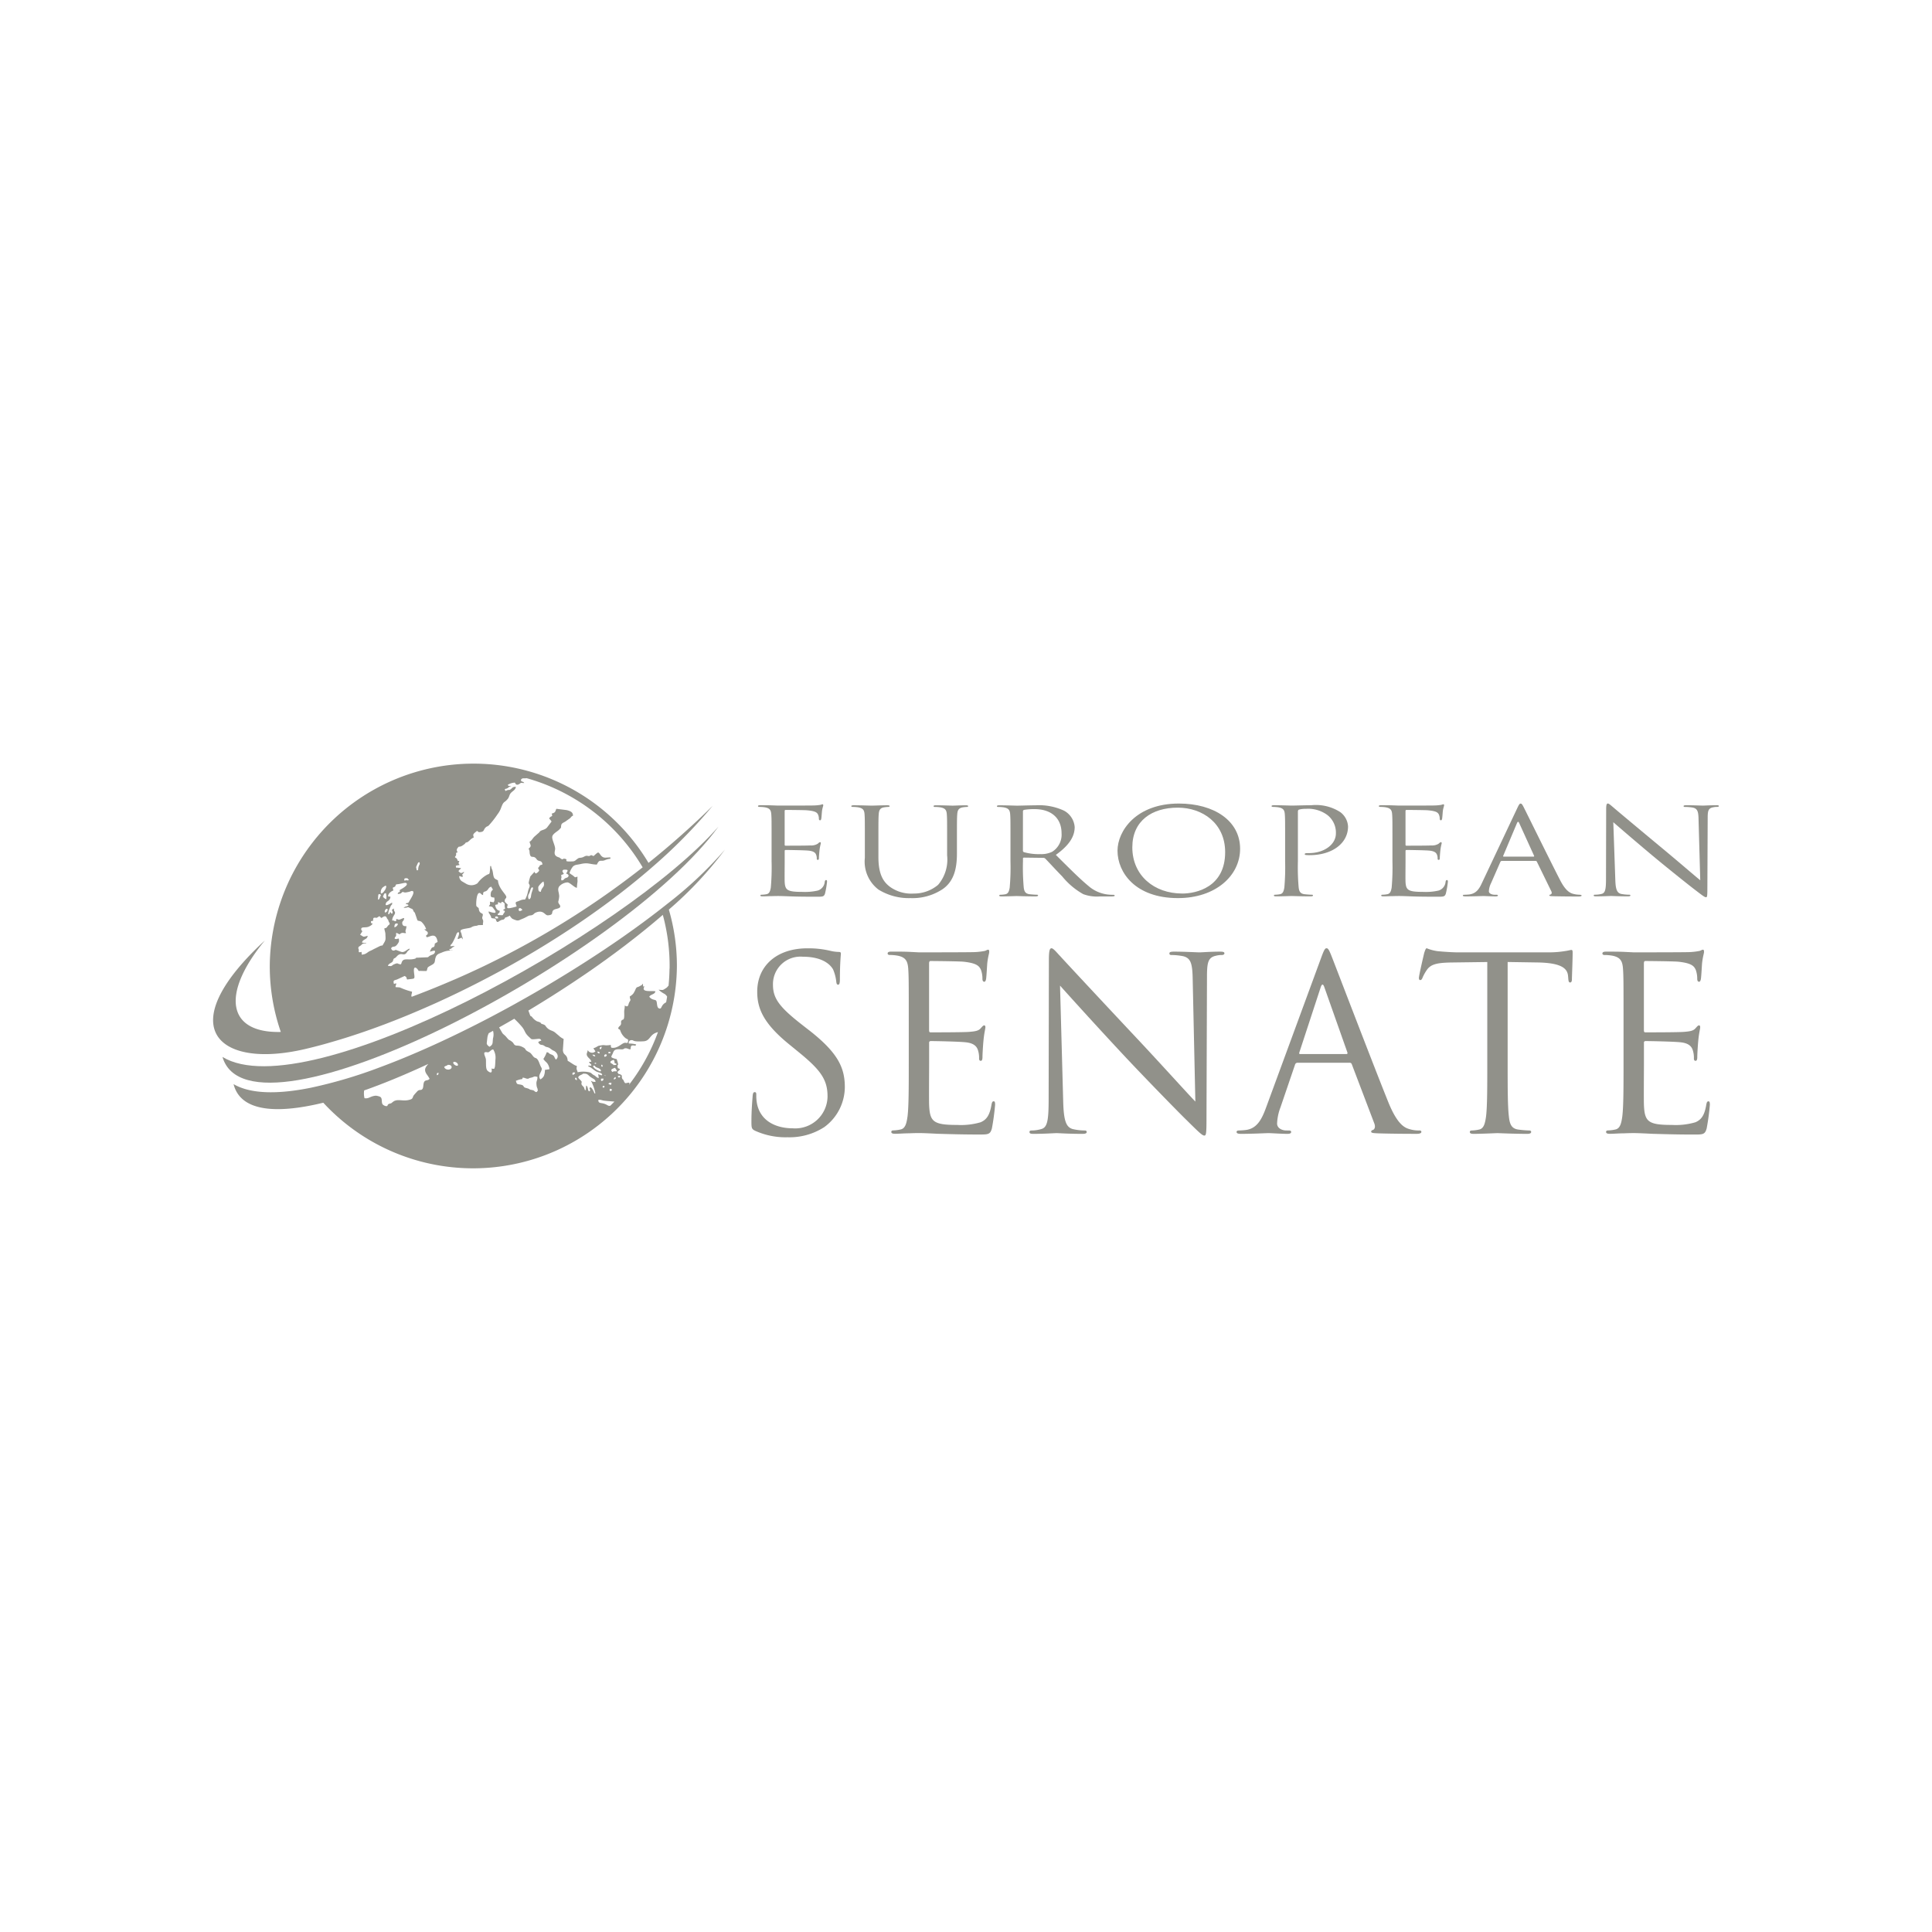 <svg xmlns="http://www.w3.org/2000/svg" xmlns:xlink="http://www.w3.org/1999/xlink" width="210" height="210" viewBox="0 0 210 210"><defs><clipPath id="clip-path"><rect id="Rechteck_396" data-name="Rechteck 396" width="163.676" height="43.992" fill="#91918a"></rect></clipPath></defs><g id="EU_Senate" data-name="EU Senate" transform="translate(-806 -5622)"><rect id="Rechteck_351" data-name="Rechteck 351" width="210" height="210" transform="translate(806 5622)" fill="none"></rect><g id="Gruppe_574" data-name="Gruppe 574" transform="translate(829.162 5705.004)"><g id="Gruppe_574-2" data-name="Gruppe 574" clip-path="url(#clip-path)"><path id="Pfad_1077" data-name="Pfad 1077" d="M63.387,74.249s0,0,0,0c-1.6,1.274-3.37,2.583-5.264,3.894l-.021.015q-.275.187-.552.378l-.412.279c-.275.186-.552.374-.832.558l-.422.279-.638.417q-.267.175-.537.348t-.541.346q-.868.552-1.757,1.1-.446.273-.894.545t-.9.541q-.836.5-1.684.985-.363.209-.728.416c-.261.149-.526.3-.788.443q-.265.15-.532.3c-.292.163-.586.323-.879.483q-.735.4-1.475.792t-1.481.771c-.164.085-.33.168-.494.252q-1.727.875-3.446,1.679-.735.345-1.465.672c-.324.146-.647.289-.969.43q-.725.316-1.441.616-.478.2-.951.391c-.316.129-.63.252-.943.374q-.624.244-1.24.472a51.006,51.006,0,0,1-7.453,2.2s0,0,0,0c-3.587.723-6.531.69-8.389-.393.731,2.926,4.5,3.3,9.753,2.02A22.154,22.154,0,0,0,64.447,80.991a21.8,21.8,0,0,0-.875-6.132,40.755,40.755,0,0,0,6.091-6.51,43.468,43.468,0,0,1-6.277,5.9M44.462,88.835c-.07.515.037.683-.386.936-.1-.078-.287-.189-.3-.382l.068-.583A1.469,1.469,0,0,1,44,88.293l.019-.011.324-.179.12-.066a1.531,1.531,0,0,1,0,.8m-7.276,4.591c-.5.131-.1.984-.6,1.036l-.03,0a.473.473,0,0,0-.372.2,5,5,0,0,0-.352.4c-.122.189-.071.339-.32.427-.8.281-1.263-.085-1.818.189a2.281,2.281,0,0,0-.261.2c-.12.079-.229.053-.337.127-.157.108-.036.207-.235.219a.664.664,0,0,1-.4-.194c-.17-.226.018-.694-.3-.836a1.579,1.579,0,0,0-.427-.108c-.617.036-.758.359-1.244.272a2.13,2.13,0,0,1-.036-.849h.005c.1-.034.194-.068.29-.1.137-.048.272-.1.408-.148s.274-.1.409-.153q.411-.15.817-.311l.012-.005.393-.153.116-.048.331-.133c.141-.056.282-.114.424-.172s.285-.116.427-.177q.341-.142.68-.287l.171-.074.4-.174c.159-.068.318-.138.475-.208q.811-.357,1.614-.734c-.3.356-.556.632-.111,1.215a3.907,3.907,0,0,1,.255.408c-.214.16-.089.1-.389.177m1.172-.572c.007-.234,0-.23.188-.261-.036.2-.012.2-.188.261m.8-.9a.6.6,0,0,1,.23-.129l.105-.048c.118-.055-.116-.037.105-.049.17-.01.357.068.367.23.019.342-.668.416-.808,0m.983-.457c-.014-.218.5-.063.516.222.014.238-.5.025-.516-.222m4.6-.472c-.022.172-.022.375-.038.586-.008.1-.012.212-.03.305-.025.13-.038.088-.063.227-.2.012-.162.026-.305-.033.007.1.156.728-.4.285-.263-.211-.183-.736-.212-1.251-.015-.26-.368-.78-.047-.8.29-.016.238.089.45-.071.134-.1.189-.2.389-.227a1.652,1.652,0,0,1,.253.979m4.526,3.587c-.018.027-.044.063-.049.052s-.019.015-.027.023c-.305-.063-.111-.171-.571-.244-.186-.029-.111-.042-.29-.125a2.6,2.6,0,0,0-.341-.1c-.312-.116-.079-.264-.546-.348-.378-.066-.374-.018-.49-.411a3.7,3.7,0,0,1,.426-.144c.263-.062.267.011.311-.2.268.007.357.13.561.118.223-.012-.09-.022.393-.125.19-.041.259-.112.349-.118.189-.011.1.027.3.033.022.372-.126.434-.107.757.03.524.123.382.141.694.011.2.018.015-.063.133m2.038-3.452a1.365,1.365,0,0,1-.167-.292c-.138-.263-.3-.214-.534-.363-.166-.108-.06-.134-.3-.141a3.026,3.026,0,0,1-.361.723,2,2,0,0,0,.2.25,1.531,1.531,0,0,1,.226.226,1.323,1.323,0,0,1,.24.638l-.5.078a1.605,1.605,0,0,1-.112.66.928.928,0,0,1-.383.371c-.375-.494.333-.932.111-1.287s-.285-.943-.642-1.044c-.276-.077-.382-.468-.647-.606-.589-.308-.3-.253-.572-.478a1.735,1.735,0,0,0-.224-.122,1.236,1.236,0,0,0-.594-.134c-.339-.044-.275-.231-.494-.407-.427-.342-.216-.026-.675-.576-.118-.142-.259-.216-.383-.37l-.361-.628q.285-.16.568-.322c.149-.083.3-.17.448-.255q.316-.181.631-.364h0a9.887,9.887,0,0,1,.87.916c.345.45.242.616.751,1.076.266.238.177.263.656.226.363-.026.572-.119.665.162a.719.719,0,0,0-.344.17c.279.459.359.156.713.428.126.1.274.092.428.159.2.085.324.248.519.326.387.159.673.673.264.981m1.808,1.649c-.008-.16-.027-.248.137-.257.1-.005.09.01.153.041-.083.141-.083.188-.29.216m.272.335.151-.008a1.151,1.151,0,0,1,.064.246c-.178-.036-.186-.036-.215-.238m1.878.616a5.122,5.122,0,0,1,.335,1.062l-.1.005a1.813,1.813,0,0,0-.282-.542c-.062-.068-.142-.164-.215-.083-.145.162.193.241-.07.407-.157-.1-.1-.153-.159-.353s-.051-.194-.181-.278c.008.22-.036.235-.021.5-.209-.044-.075.027-.157-.144-.071-.149.047-.015-.1-.209-.1-.138-.205-.168-.222-.32-.031-.263.142-.131-.115-.419-.122-.137-.193-.156-.245-.313.112-.189.185-.188.445-.318.153-.077-.081-.053.138-.066.452-.026.471.152.769.364s.5.235.541.512a.6.6,0,0,1-.511-.12c.057.174.077.1.148.313M57.2,96.185l-.086.005c-.125,0-.129-.023-.333-.13-.553-.285-.846-.036-.883-.5.164-.07.318,0,.527.049s.782.075,1.229.123c-.149.153-.3.305-.454.454m-1.939-5.55c.234-.008.25-.008.313.183-.2-.034-.207-.044-.313-.183m.4.879.005.1-.151.01-.005-.1Zm.214.56c.308.107.4.357.244.367-.057,0-.742-.257-.791-.606.46-.016-.055.029.547.24M55.8,90.3c.207.005.207.015.263.186-.205-.005-.205-.014-.263-.186m.278-.3c-.041-.036-.034-.092.01-.149.078-.1.047-.059.186-.078-.016.092-.06.348-.2.227m.252,1.725.068.194-.151.01-.012-.2Zm.5-1.083c-.023.115.011.1-.089.166-.315.212-.205-.382.089-.166m-.162,2.273s-.057.011-.06-.005c-.018-.1.081-.011.082-.01.073.126-.01.01-.022.015m-.1,1.1c-.005.234.059.085-.1.216l-.1-.1c.011-.107.077-.094.194-.112m-.333-.531c-.053-.192-.045-.053-.015-.25l.252-.014c-.005.209-.029.234-.237.264m1.511-1.74c-.349.019-.108.026-.231-.06-.241-.171-.283-.133-.29-.261,0-.067.152-.2.39-.222a1.01,1.01,0,0,1,.07.346c.241.1.129-.034.209.138-.127.073.045.048-.148.059m-.727-1.261-.01-.151c.2-.007.118-.021.255.036-.1.152.012.094-.245.115m.338,3.237-.088.207-.261-.137a.249.249,0,0,1,.349-.07m-.152.86c-.074-.127-.048.044-.059-.146a1.1,1.1,0,0,1,.044-.1c.245.012.294.2.015.249m.379-1.274c.036-.167.064-.168.188-.261.089.167.034.231-.188.261m.012-.869c-.148.03-.12.134-.222-.016-.135-.2.041-.248.338-.374a.743.743,0,0,1,.224.387,3.249,3.249,0,0,0-.341,0m.572.7-.149-.152a.285.285,0,0,1,.148-.059c.1-.005.09.01.166.051Zm1.087.754c.037-.114.092-.231-.037-.224-.3.018-.378.179-.521-.162-.112-.267-.112-.125-.182-.276-.111-.241.07-.312-.177-.441-.272-.144-.152.064-.345-.253.116-.2.185-.166.285-.316-.152-.182-.252.005-.272-.335-.015-.27.156.041-.01-.519l-.06-.2c-.094-.134.005-.036-.162-.085-.547-.16-.491-.186-.328-.5s.1-.6.924-.534c.36.027.3-.107.48-.116.241-.014.316.112.561.118.055-.313.026-.411.235-.427h.066c.292.019.2.1.323-.108a3.189,3.189,0,0,0-.812-.1c-.008-.222.071-.354.281-.367.338-.019.011.2,1.318.126.7-.041.642-.606,1.285-.9a1.884,1.884,0,0,1,.293-.1,21.117,21.117,0,0,1-3.145,5.723m4.4-12.613c-.008.623-.045,1.239-.105,1.846-.112.094-.1.149-.27.259-.407.263-.289.211-.813.179a2.844,2.844,0,0,0,.676.469l.107.093a.75.75,0,0,1,.145.192c-.033.207-.068.411-.107.615-.528.252-.475.665-.653.676-.423.025-.281-.643-.428-.85-.111-.155-.452-.038-.754-.435.171-.287.6-.226.672-.59-.476-.082-1.6.152-1.191-.532l-.151.008-.016-.3a.259.259,0,0,0-.093.108.211.211,0,0,1-.092.067l-.19.105c-.23.129-.292.038-.417.3a2.761,2.761,0,0,1-.252.487,1.443,1.443,0,0,1-.389.32c.027.453.182.244-.047.62-.142.234-.063.63-.5.363.018.3-.07.453-.057.753.04,1.059-.148.632-.308.913-.081.141,0,.172-.037.346-.042.216-.256.222-.309.483.17.205.151-.011.268.338a1.808,1.808,0,0,0,.512.7c.322.218.342.063.266.5-.3.088-.1.007-.3.018-.367.021-.776.657-1.481.535-.075-.134-.056-.093-.067-.3-.768.108-.593-.034-1.02.041-.312.055-.261.016-.483.144a1.426,1.426,0,0,1-.391.174c.078.129.142.209.222.338a.507.507,0,0,1-.635.07.3.3,0,0,1-.181-.223l-.127.408c-.041.4.456.537.5.873l-.252.014c.077.229.193.171.245.315.057.162-.1.078-.322.09l.005.1c.324.067.617.45.957.582.152.059.478.12.528.261.079.222-.283.023-.428,0a2.621,2.621,0,0,1,.074.4c-.234-.005-.307-.194-.5-.289-.24-.116-.255-.215-.446-.3a2.889,2.889,0,0,0-1.355-.03c-.023-.174-.089-.24-.105-.354-.026-.167.023-.122.015-.342-.218-.005-.725-.424-.988-.545-.045-.782-.485-.534-.521-1.172l.081-1.207a1.925,1.925,0,0,1-.452-.293l-.025-.026-.381-.319c-.331-.305-.58-.235-.9-.532-.271-.246-.153-.319-.517-.434-.323-.1-.063-.066-.3-.2-.092-.052-.242-.078-.357-.133a1.607,1.607,0,0,1-.5-.448c-.16-.167-.142-.005-.241-.264-.049-.131-.1-.293-.163-.435h0c.118-.07.234-.14.35-.211l.075-.045.063-.038q.946-.575,1.886-1.165c.141-.088.281-.177.42-.267s.294-.186.441-.281.3-.19.445-.286l.468-.305.057-.038.125-.081c.218-.142.433-.286.649-.428l.43-.289q1.053-.7,2.09-1.436c.148-.1.294-.208.441-.313s.275-.2.412-.294.272-.2.409-.3.255-.186.382-.279c.142-.1.285-.208.426-.313s.267-.2.4-.3.264-.2.4-.3.261-.2.391-.3.259-.2.387-.3.257-.2.385-.3q.255-.2.508-.4l.249-.2q.263-.209.524-.423c.134-.108.267-.218.4-.327l.038-.031q.466-.384.925-.775c.144-.122.286-.245.428-.367l.012-.011a21.1,21.1,0,0,1,.738,5.84" transform="translate(-14.033 -58.995)" fill="#91918a"></path><path id="Pfad_1078" data-name="Pfad 1078" d="M61.378,49.982C51.255,61.554,16.674,80.641,7.463,75.021,10.481,85.488,51,64.257,61.378,49.982" transform="translate(-6.442 -43.141)" fill="#91918a"></path><path id="Pfad_1079" data-name="Pfad 1079" d="M8.261,31.361h0c.134-.021.268-.042.405-.067s.272-.048.411-.075.3-.059.445-.09l.4-.089c.179-.041.359-.085.539-.129s.364-.089.546-.136l.255-.066.341-.089c.354-.094.712-.192,1.073-.3l.567-.164c.146-.042.293-.086.441-.131l.267-.081.558-.174.378-.12c.326-.105.656-.214.985-.324l.316-.108.134-.045.408-.142c.394-.137.792-.281,1.192-.427l.468-.174c.281-.1.561-.212.844-.322.166-.063.333-.129.5-.194q.634-.248,1.274-.511l.56-.233q1.263-.528,2.539-1.1.587-.265,1.174-.539.622-.289,1.246-.591c.2-.093.39-.188.586-.285.074-.036.148-.071.222-.109q.22-.107.439-.218l.624-.313q1.246-.632,2.488-1.3c.148-.079.3-.159.442-.24q1.146-.624,2.28-1.282.378-.22.754-.441,1.509-.889,2.982-1.827c.123-.078.246-.156.368-.235q2.08-1.332,4.065-2.757c.127-.09.255-.182.38-.275q.337-.24.667-.487c.14-.1.278-.205.416-.309s.3-.222.442-.334.266-.2.4-.3l.4-.311q.817-.634,1.607-1.282c.175-.144.35-.287.523-.433.14-.116.279-.233.416-.349.207-.174.411-.348.612-.524A56.979,56.979,0,0,0,54.3,4.591a91.672,91.672,0,0,1-6.972,6.195A22.153,22.153,0,0,0,6.161,22a21.829,21.829,0,0,0,1.2,7.165C1.588,29.31.79,25.1,5.619,19.228-4.022,28.121,0,32.642,8.261,31.361m17.75-11.074c-.275.015-.23.042-.361-.13.159-.012.1.012.212-.049.183-.1-.016.007.107-.094l.156-.1c.1-.066.008.066.111-.092l-.452.026c.037-.181.1-.178.211-.334A6.072,6.072,0,0,0,26.46,18.5c.185-.333.387-.179.2.279-.219.531.114.166.382.144.036.248.078.186.081.052,0-.2-.019-.014-.081-.26a2.987,2.987,0,0,0-.066-.3c-.063-.185-.063.026-.078-.233-.014-.234.877-.26,1.132-.37a1.109,1.109,0,0,1,.546-.181c.22-.033.094-.033.281-.078l.474-.011c-.015-.253.037-.23.025-.452-.007-.112-.1-.2-.1-.338,0-.116.071-.2.062-.361-.008-.14-.308-.094-.408-.449-.085-.3.049-.142-.138-.323-.049-.047-.157-.07-.167-.24-.021-.342.044-1.3.327-1.321.189-.011.162.174.416.226-.018-.482.177-.293.412-.487.174-.145.2-.375.493-.416a.722.722,0,0,0,.168.292c-.157.2-.229.2-.249.543s.13.3.4.349c.019.322.031.283-.071.505a2.111,2.111,0,0,1-.408-.077c.025.417.029.256-.122.508.348.06.348.005.524.267.053.078.4.433.073.45a2.036,2.036,0,0,1-.615-.164c.018.227,0,.148.107.305.354.532-.067.381.645.5.172.58.256.3.6.152.207-.09.185.016.342-.123.2-.179-.111-.077.29-.216a1.324,1.324,0,0,0,.309-.152,1.217,1.217,0,0,0,.272.335,2.888,2.888,0,0,0,.424.17.536.536,0,0,0,.445-.06c.157-.066.3-.118.437-.183s.257-.134.405-.209c.22-.115.307-.041.493-.133.16-.079.162-.17.357-.252.835-.346.99.315,1.3.3.753-.042.279-.387.694-.616.2-.108.675-.116.661-.363-.011-.188-.229-.285-.212-.519a2.887,2.887,0,0,0,.1-.578c-.029-.506-.219-.686-.012-1.053a1.327,1.327,0,0,1,.884-.449c.275-.016.731.528,1.042.591.029-.167.021-.346.055-.523.062-.326-.03-.371.027-.684-.4.056-.152.148-.476-.107-.149-.116-.27-.168-.4-.293a2.1,2.1,0,0,1,.374-.712c.224-.209.469-.185.823-.266.854-.2.987.036,1.774.056.311-.675.422-.261.928-.5a1.889,1.889,0,0,1,.547-.133l-.01-.151-.5.029c-.564.033-.616-.565-.838-.553-.092.005-.39.309-.482.378-.216-.044-.094-.094-.257-.085-.13.007-.108.075-.249.088-.049.005-.171-.029-.259-.027-.155,0-.313.144-.5.185-.342.074-.282-.01-.542.182-.133.1-.23.224-.428.237-1.291.074-.361-.183-.891-.282-.3-.057-.141.192-.478-.049-.138-.1-.051-.06-.227-.122-.625-.215-.333-.661-.349-.939-.023-.4-.374-1.006-.309-1.314s.556-.538.76-.751c.3-.32.135-.127.222-.513.049-.22.4-.29.534-.427L38.708,6c.216-.133.193-.27.416-.342-.019-.33-.159-.475-.694-.609l-1.114-.14c-.1.167-.078.335-.264.431-.357.182-.227-.073-.194.346-.238.131-.177.063-.337.27a2.5,2.5,0,0,1,.271.335l-.494.652c-.244.278-.586.249-.758.417-.1.094,0,.038-.141.159l-.457.4c-.193.167-.33.491-.542.56.051.36.293.457-.108.758.174.313.06.359.159.673.131.422.407.014.716.478.216.323.561.038.636.567a1.031,1.031,0,0,1-.194.064c-.188.09-.088.163-.289.313.094.283.233.224-.037.487l-.179.126c-.137-.081-.105-.019-.162-.192l-.456.5a4.427,4.427,0,0,0-.182.693c.014.222.174.172.077.49a2.876,2.876,0,0,0-.152.438,2.657,2.657,0,0,1-.323.9,1.164,1.164,0,0,0-.422.052l-.368.149c-.391.09-.166.263-.125.552-1.291.379-1.024.125-.968-.194-.093-.122-.318-.253-.324-.382-.018-.3.185-.278.174-.461-.016-.287-.86-.933-.91-1.8-.342-.2-.423-.136-.52-.642a3.073,3.073,0,0,0-.09-.485,1.14,1.14,0,0,1-.134-.434l-.1.005a5.668,5.668,0,0,1-.06.751c-.067.148-.071.1-.235.17A3.1,3.1,0,0,0,28.744,13a1.136,1.136,0,0,1-1.218.07l-.5-.293a.684.684,0,0,1-.272-.546c.257.007.12.07.275.066.234-.007.086-.119.083-.138-.022-.151-.156.073.038-.186.1-.134.088-.019.13-.222-.305.182-.349.2-.609-.066.116-.2.186-.166.285-.318A3.262,3.262,0,0,0,26.4,11.3l-.012-.2a2.678,2.678,0,0,1,.4-.073c-.071-.212-.1-.071-.093-.237,0-.111.03-.034.067-.212-.267-.007-.137-.031-.245-.205-.125-.2-.09-.047-.234-.219.129-.215.146-.1.126-.457.394-.066-.144-.172.205-.575.145-.167.071-.055.293-.12a.992.992,0,0,0,.266-.144l.178-.129c.074-.079.053-.115.162-.16.181-.077-.092.067.118-.03s.382-.4.7-.505c-.044-.307-.2-.3.361-.721.108.063.14.142.26.136.569-.033.4-.242.661-.5.148-.149.2-.1.341-.219a9.748,9.748,0,0,0,.966-1.229,2.51,2.51,0,0,0,.4-.739c.278-.74.32-.453.71-.933.2-.249.133-.445.393-.7.181-.174.474-.312.48-.615-.4.022-.344.118-.552.268-.174.127-.1.041-.324.092-.207.047-.059.041-.249.1L31.7,2.78c.127-.07.123-.03.233-.078.211-.094.226-.226.5-.266l-.145-.021c-.125,0-.14.06-.266-.105a1.526,1.526,0,0,1,.792-.246c.16.485.6.045.624.038.112-.033.188.016.386,0-.2-.268-.268-.015-.372-.328.138-.233.234-.164.594-.185l.007-.016a21.351,21.351,0,0,1,12.64,9.7,92.659,92.659,0,0,1-13.423,8.784q-.478.257-.958.508c-.246.13-.493.259-.74.383l-.177.09c-.175.09-.352.179-.528.267l-.546.271q-.616.306-1.239.6c-.233.111-.465.219-.7.327s-.461.214-.691.318c-.414.189-.83.373-1.246.555l-.4.171-.213.092q-.372.16-.745.316-.462.193-.924.382l-.542.219q-.482.193-.965.379c-.218.085-.437.17-.656.252l-.057.022-.357.135c-.089-.188.03-.283.038-.557a7.187,7.187,0,0,1-1.308-.454c-.134-.03-.341-.021-.485-.045.005-.241.071-.163.077-.405a1.187,1.187,0,0,0-.248.064c-.141-.476.086-.363.423-.526l.736-.342c.294.172.135.136.274.386.772-.109.808-.031.79-.39-.011-.218-.177-.964.115-.9.148.034.285.25.353.361.364-.021.505.021.857,0,.177-.43-.049-.318.583-.668.419-.231.255-.4.407-.824.133-.371.4-.391.73-.538a2.355,2.355,0,0,1,1.076-.185ZM31,15.043a1.262,1.262,0,0,0,.311.131c.031-.152-.008-.109.141-.157.409.24.144.224.294.734-.115.086-.048.064-.194.112l.005.1c.153.031.111-.007.159.141-.038.059-.064.081-.086.112-.007.008-.014.021-.021.03s-.012.022-.018.03c-.159.249.022.214-.661.172.07-.338.215-.051.224-.464-.3-.007-.467-.346-.489-.623a1.057,1.057,0,0,1,.3-.067c-.011-.185-.015-.129.036-.252M31,16.8c-.168.045-.237.064-.357-.081.008-.075.055-.1.145-.108.153-.008.175.077.212.189m2.215-.929c-.01-.168.171-.281.405.027-.153.115-.391.219-.405-.027m1.028-1.411c-.012-.2.1-.253.216-.613a1.159,1.159,0,0,1,.126-.326c.062-.075.034-.064.105-.068.2-.01,0,.318-.093.708-.071.313-.012.424-.238.594-.105-.14-.1-.052-.116-.294m1.1-1.014c-.007-.133.416-.583.569-.634.2.661-.189.542-.289,1.118-.293-.007-.263-.189-.281-.485M37.832,12.1a1.346,1.346,0,0,0,.3-.118,1.372,1.372,0,0,1-.151-.253.167.167,0,0,1,.175-.2c.647-.037.271.223.227.438a.28.28,0,0,1,.266.235c-.138.231-.167.167-.323.235l-.068.033c-.17.105-.09.185-.386.227-.131-.442.057.055-.036-.6m-15.59-1.261c.086-.138.075-.1.192-.115.094.346-.136.2-.152.861l-.151.008-.071-.346Zm-1.128,1.622.17.182c-.2.111-.105.029-.255.034a1.681,1.681,0,0,0-.245.045c-.014-.245-.016-.271.33-.261m-2.109,2.473a.57.57,0,0,0,.267-.472,1.24,1.24,0,0,1-.253-.036c-.012-.335.407-.587.576-.636l-.075-.294c.407-.223.157.005.382-.372.636-.037,1.139-.333,1.158-.016.01.172-.474.463-.624.542-.281.148-.1.134-.136.238-.056.188-.178-.012-.238.279.4-.023.323-.067.541-.231.246.112.335.075.654.01.179-.036.234-.093.311-.1.546-.048-.163.949-.224,1.077-.2.415-.238.082-.411.346.192.033.207.008.311.133-.282.211-.3.049-.539.282.694-.04.3-.177.765.049.112.055.131.03.2.094s.056.1.108.2c.2.372.012-.223.3.627.2.6.078.326.535.519a1.987,1.987,0,0,1,.546.827l-.2.011c.133.175.365.216.375.379.018.327-.235.142-.168.405.086.335,1.044-.739,1.233.586-.505.3-.2.1-.374.523-.142.078-.227.051-.312.2l-.162.331c.211-.012.66-.255.556.07-.055.172-.17.222-.322.279-.412.153-.338.257-.5.267l-1.181.048c-.164.063.027.067-.271.134-.7.157-1.165-.172-1.352.413a.427.427,0,0,1-.075.17C20,21.8,20.175,21.6,19.7,21.8a.4.4,0,0,0-.166.093c-.286.2-.163.078-.528.1.04-.189.163-.234.319-.334.09-.057.137-.071.193-.16.1-.162.015-.083.079-.214.112-.227.092-.021.346-.309.513-.583.753.019,1.083-.413.108-.142.025-.085.175-.226s.12-.018.164-.231c-.363.105-.563.491-.965.337l-.538-.2c-.062,0-.371.26-.515-.171.238-.365.37.066.764-.556.127-.2.1-.205.083-.5-.312.026-.137.081-.453.026.008-.3.093-.127.149-.337s-.167-.463.378-.144a.446.446,0,0,1,.294-.16c.156-.018.174.033.4.021-.041-.287-.1-.089-.012-.386a1.331,1.331,0,0,0,.068-.37c-.309.018-.441-.07-.459-.331s.2-.189.207-.556c-.245.034-.382.172-.594.185a2.05,2.05,0,0,0-.257-.086,1.24,1.24,0,0,1-.036.253c-.3-.008-.062-.089-.408-.078-.014-.4.315-.657.305-.818-.016-.286-.034-.031-.1-.26a.887.887,0,0,1-.027-.233c-.438.263-.015.188-.17.56-.153-.031-.111.007-.159-.141l-.1.005c-.036.175-.018.156-.189.212a1.556,1.556,0,0,1,.19-.684c.193-.558.253-.194.24-.593-.042.012-.907.6-.66.04.048-.108.119-.136.2-.208m.712,2.858c-.018-.316.107-.506.382-.372a.517.517,0,0,1-.382.372m-1-1.6c-.059-.092-.051-.005-.056-.1-.007-.127.092-.305.234-.313s.114.315-.178.411m.118-1.459a.626.626,0,0,1-.37-.279c.167-.363.131-.342.331-.37a2.026,2.026,0,0,1,.038.649M18.4,13.5a.322.322,0,0,1,.111-.094l.126-.086c.335-.208.125.331.022.457-.16.193-.2.311-.416.342A.694.694,0,0,1,18.4,13.5m-.149.768c-.229.5-.151.463-.323.52.018-.658.03-.7.323-.52m-2.462,5.764c.012-.146.115-.162.208-.229.261-.188.162-.256.643-.283l0-.049a1.4,1.4,0,0,1-.456-.025c.082-.391.6-.308.613-.736-.6.175-.378.094-.813-.1a2.625,2.625,0,0,1,.231-.364c-.068-.208-.105-.081-.115-.244-.016-.293.4-.155.731-.252.261-.078.732-.4.339-.411l-.011-.2a1.068,1.068,0,0,1,.248-.066c-.012-.2-.026-.159.033-.3.3-.086.105-.005.3-.016.146-.008.178-.115.344-.17.167.107.045.081.212.188.234-.141.456-.326.586-.005.079.2.1.112.152.229,0,.008.005.023.008.031.125.415.133.137.145.346.01.164-.034.09-.116.179a.841.841,0,0,0-.115.136c-.136.182-.082.142-.342.219.016.2.111.424.115.587.011.448.066.62-.1.9-.359.608-.092.238-.552.459l-.478.24c-.2.09-.257.146-.48.238-.379.155-.448.4-.964.426l-.018-.3c-.441.129-.257-.053-.305-.263-.052-.23-.062.075-.045-.156" transform="translate(0)" fill="#91918a"></path><path id="Pfad_1080" data-name="Pfad 1080" d="M432.891,32.554a4.08,4.08,0,0,1,.576.039c.559.092.694.3.728.747.034.42.034.787.034,2.832V38.48a24.67,24.67,0,0,1-.085,2.845c-.068.38-.152.669-.491.721a3.346,3.346,0,0,1-.508.052c-.1,0-.135.039-.135.079,0,.079.085.1.271.1.254,0,.643-.026.982-.026.356-.013.644-.013.677-.013.254,0,.66.013,1.321.039s1.592.039,2.861.039c.66,0,.8,0,.914-.341a10.145,10.145,0,0,0,.22-1.272c0-.092,0-.2-.1-.2-.085,0-.118.052-.152.2a1.076,1.076,0,0,1-.762.944,6.21,6.21,0,0,1-1.625.144c-1.659,0-1.913-.17-1.964-1.075-.017-.275,0-1.8,0-2.242V37.326c0-.052.034-.092.118-.092.288,0,1.964.026,2.421.066.66.052.813.275.88.459a1.057,1.057,0,0,1,.068.433.108.108,0,0,0,.119.118c.118,0,.118-.144.118-.249s.034-.577.068-.839c.051-.433.136-.655.136-.734s-.034-.1-.085-.1c-.068,0-.135.066-.254.17a1.37,1.37,0,0,1-.8.184c-.39.026-2.472.026-2.692.026-.085,0-.1-.039-.1-.131V33.013c0-.092.034-.131.1-.131.186,0,2.032.013,2.32.039.914.079,1.083.236,1.2.446a1.121,1.121,0,0,1,.1.472c0,.1.034.17.136.17.068,0,.1-.079.118-.144.034-.157.068-.734.085-.865.051-.367.135-.524.135-.616,0-.066-.017-.118-.068-.118a1.607,1.607,0,0,0-.237.065,5.76,5.76,0,0,1-.728.066c-.389.013-3.759.013-3.877.013l-.694-.026c-.373-.013-.83-.013-1.219-.013-.186,0-.271.026-.271.1,0,.052.068.079.135.079" transform="translate(-373.523 -27.85)" fill="#91918a"></path><path id="Pfad_1081" data-name="Pfad 1081" d="M516.77,42.156c1.354-.931,1.558-2.5,1.558-3.92v-1.4c0-2.045,0-2.412.034-2.832.034-.459.169-.669.626-.747a3.213,3.213,0,0,1,.423-.039c.068,0,.135-.026.135-.079,0-.079-.085-.1-.271-.1-.508,0-1.3.039-1.422.039-.1,0-1.033-.039-1.795-.039-.186,0-.271.026-.271.1,0,.052.068.079.135.079a4.06,4.06,0,0,1,.576.039c.559.092.694.3.728.747.034.42.034.787.034,2.832v1.639a4.232,4.232,0,0,1-.982,3.212,4.057,4.057,0,0,1-2.658.944,3.927,3.927,0,0,1-2.557-.721c-.728-.537-1.27-1.35-1.27-3.238V36.834c0-2.045,0-2.412.034-2.832.034-.459.169-.695.626-.747a3.209,3.209,0,0,1,.423-.039c.068,0,.135-.026.135-.079,0-.079-.085-.1-.271-.1-.508,0-1.524.039-1.676.039s-1.185-.039-1.947-.039c-.186,0-.271.026-.271.1,0,.052.068.079.135.079a4.06,4.06,0,0,1,.576.039c.559.092.694.3.728.747.034.42.034.787.034,2.832v1.914a3.823,3.823,0,0,0,1.473,3.448,6.27,6.27,0,0,0,3.488.931,5.925,5.925,0,0,0,3.488-.97" transform="translate(-437.475 -28.511)" fill="#91918a"></path><path id="Pfad_1082" data-name="Pfad 1082" d="M626.974,42.838c0-.039-.034-.079-.136-.079-.152,0-.525-.026-.762-.052-.508-.052-.609-.341-.66-.721a24.672,24.672,0,0,1-.085-2.845v-.315c0-.066.034-.1.119-.1l2.083.026a.31.31,0,0,1,.22.079c.339.341,1.135,1.219,1.846,1.94a7.969,7.969,0,0,0,2.286,1.927,4.322,4.322,0,0,0,1.812.249h1.2c.3,0,.406-.026.406-.1,0-.039-.068-.079-.152-.079a5.23,5.23,0,0,1-.66-.039,3.871,3.871,0,0,1-2.066-.944c-.982-.813-2.133-1.98-3.522-3.356,1.524-1.088,2.049-2.058,2.049-3.028a2.212,2.212,0,0,0-1.168-1.783,6.454,6.454,0,0,0-3.1-.577c-.525,0-1.812.039-2,.039-.085,0-1.151-.039-1.913-.039-.186,0-.271.026-.271.1,0,.052.068.079.135.079a4.057,4.057,0,0,1,.576.039c.559.092.694.3.728.747.034.42.034.787.034,2.832v2.307a24.672,24.672,0,0,1-.085,2.845c-.068.38-.152.669-.491.721a3.328,3.328,0,0,1-.508.052c-.1,0-.136.039-.136.079,0,.079.085.1.271.1.508,0,1.575-.039,1.592-.039.085,0,1.151.039,2.083.039.186,0,.271-.039.271-.1m-1.642-9.15a.164.164,0,0,1,.135-.157,6.545,6.545,0,0,1,1.134-.079c1.812,0,2.929.983,2.929,2.622a2.181,2.181,0,0,1-1.033,2.019,2.709,2.709,0,0,1-1.27.249,5.91,5.91,0,0,1-1.778-.21.169.169,0,0,1-.119-.157Z" transform="translate(-537.301 -28.511)" fill="#91918a"></path><path id="Pfad_1083" data-name="Pfad 1083" d="M724.917,31.691c-4.673,0-6.671,3-6.671,5.126,0,2.36,1.93,5.152,6.569,5.152,4.081,0,6.756-2.425,6.756-5.362,0-3.055-2.845-4.916-6.654-4.916m.356,9.78c-3.048,0-5.418-1.966-5.418-5.021,0-2.871,2.116-4.313,4.944-4.313,2.675,0,5.147,1.691,5.147,4.837,0,3.815-3.149,4.5-4.673,4.5" transform="translate(-619.939 -27.353)" fill="#91918a"></path><path id="Pfad_1084" data-name="Pfad 1084" d="M840.719,33.215a4.077,4.077,0,0,1,.576.039c.559.092.694.3.728.747.034.42.034.787.034,2.832V39.14a24.706,24.706,0,0,1-.085,2.845c-.068.38-.152.669-.491.721a3.343,3.343,0,0,1-.508.052c-.1,0-.135.039-.135.079,0,.079.085.1.271.1.508,0,1.575-.039,1.625-.039.085,0,1.151.039,2.083.039.186,0,.271-.039.271-.1,0-.039-.034-.079-.135-.079-.152,0-.525-.026-.762-.052-.508-.052-.609-.341-.66-.721a24.706,24.706,0,0,1-.085-2.845V33.752c0-.131.034-.223.135-.249a2.654,2.654,0,0,1,.728-.079,3.516,3.516,0,0,1,2.319.655,2.42,2.42,0,0,1,.948,2.019c0,1.206-1.287,2.137-2.929,2.137-.355,0-.457.013-.457.118,0,.066.1.092.186.092a3.212,3.212,0,0,0,.355.013c2.4,0,4.165-1.259,4.165-3.12a2.078,2.078,0,0,0-.847-1.56,4.886,4.886,0,0,0-3.149-.747c-.779,0-1.761.039-2.133.039-.135,0-1.151-.039-1.913-.039-.186,0-.271.026-.271.1,0,.052.068.079.135.079" transform="translate(-725.532 -28.51)" fill="#91918a"></path><path id="Pfad_1085" data-name="Pfad 1085" d="M925.946,32.554a4.076,4.076,0,0,1,.576.039c.559.092.694.3.728.747.034.42.034.787.034,2.832V38.48a24.653,24.653,0,0,1-.085,2.845c-.068.38-.152.669-.491.721a3.346,3.346,0,0,1-.508.052c-.1,0-.136.039-.136.079,0,.079.085.1.271.1.254,0,.643-.026.982-.026.355-.013.643-.013.677-.013.254,0,.66.013,1.321.039s1.592.039,2.861.039c.66,0,.8,0,.914-.341a10.13,10.13,0,0,0,.22-1.272c0-.092,0-.2-.1-.2-.085,0-.118.052-.152.2a1.076,1.076,0,0,1-.762.944,6.208,6.208,0,0,1-1.625.144c-1.659,0-1.913-.17-1.964-1.075-.017-.275,0-1.8,0-2.242V37.326c0-.052.034-.092.119-.092.288,0,1.964.026,2.421.066.66.052.813.275.88.459a1.055,1.055,0,0,1,.068.433.108.108,0,0,0,.119.118c.119,0,.119-.144.119-.249s.034-.577.068-.839c.051-.433.135-.655.135-.734s-.034-.1-.085-.1c-.068,0-.135.066-.254.17a1.37,1.37,0,0,1-.8.184c-.389.026-2.472.026-2.692.026-.085,0-.1-.039-.1-.131V33.013c0-.092.034-.131.1-.131.186,0,2.032.013,2.32.039.914.079,1.084.236,1.2.446a1.124,1.124,0,0,1,.1.472c0,.1.034.17.135.17.068,0,.1-.079.118-.144.034-.157.068-.734.085-.865.051-.367.135-.524.135-.616,0-.066-.017-.118-.068-.118a1.594,1.594,0,0,0-.237.065,5.766,5.766,0,0,1-.728.066c-.39.013-3.759.013-3.877.013l-.694-.026c-.373-.013-.83-.013-1.219-.013-.186,0-.271.026-.271.1,0,.052.068.079.135.079" transform="translate(-799.094 -27.85)" fill="#91918a"></path><path id="Pfad_1086" data-name="Pfad 1086" d="M1005.213,41.6a2.781,2.781,0,0,1-.677-.079c-.356-.079-.847-.288-1.456-1.455-1.033-1.993-3.691-7.407-3.945-7.9-.2-.406-.271-.472-.373-.472s-.169.079-.372.511l-3.843,8.141c-.3.655-.643,1.154-1.422,1.232-.135.013-.372.026-.491.026-.085,0-.152.026-.152.079,0,.079.1.1.322.1.8,0,1.727-.039,1.913-.039s.914.039,1.321.039c.153,0,.254-.026.254-.1,0-.052-.051-.079-.169-.079h-.169c-.288,0-.643-.118-.643-.38a2.236,2.236,0,0,1,.237-.878l1.016-2.32a.176.176,0,0,1,.169-.1h3.64a.153.153,0,0,1,.152.079l1.575,3.225c.1.21,0,.328-.1.354-.068.013-.118.039-.118.092,0,.079.186.079.508.092,1.168.026,2.4.026,2.658.026.186,0,.339-.026.339-.1s-.068-.079-.169-.079m-5.062-4.156h-3.234c-.051,0-.085-.026-.051-.092l1.49-3.539q.127-.3.254,0l1.609,3.539c.017.052.017.092-.068.092" transform="translate(-856.639 -27.353)" fill="#91918a"></path><path id="Pfad_1087" data-name="Pfad 1087" d="M1109.7,31.875c-.694,0-1.253.039-1.439.039s-1-.039-1.761-.039c-.2,0-.339.013-.339.092,0,.052.017.092.135.092a5.789,5.789,0,0,1,.83.065c.525.1.643.393.66,1.245l.186,6.66c-.542-.433-2.387-2.032-4.064-3.421-2.607-2.163-5.13-4.274-5.384-4.5-.169-.131-.457-.42-.593-.42s-.186.144-.186.655l-.017,7.512c0,1.193-.085,1.573-.508,1.665a3.092,3.092,0,0,1-.694.079c-.085,0-.135.026-.135.079,0,.092.1.1.271.1.762,0,1.473-.039,1.625-.039s.83.039,1.795.039c.2,0,.3-.026.3-.1,0-.052-.051-.079-.135-.079a4.75,4.75,0,0,1-.847-.079c-.457-.1-.626-.446-.66-1.521l-.22-6.279c.542.472,2.455,2.124,4.419,3.762,1.795,1.494,4.233,3.421,4.419,3.553.9.695,1.1.839,1.236.839.118,0,.152-.065.152-.931l.034-7.682c0-.787.068-1.075.626-1.167a1.914,1.914,0,0,1,.406-.039c.118,0,.186-.039.186-.092,0-.079-.119-.092-.3-.092" transform="translate(-946.324 -27.353)" fill="#91918a"></path><path id="Pfad_1088" data-name="Pfad 1088" d="M433.788,155.554l-.738-.576c-2.53-1.965-3.216-2.908-3.216-4.4a2.989,2.989,0,0,1,3.242-3.039c2.425,0,3.136,1.1,3.295,1.389a4.589,4.589,0,0,1,.343,1.31c.026.21.053.341.211.341.132,0,.185-.183.185-.6,0-1.782.106-2.646.106-2.777s-.053-.183-.264-.183a4.341,4.341,0,0,1-.922-.131,10.277,10.277,0,0,0-2.451-.262c-3.347,0-5.456,1.913-5.456,4.716,0,1.782.633,3.406,3.426,5.685l1.186.969c2.267,1.86,3.031,2.908,3.031,4.716A3.509,3.509,0,0,1,432,166.191c-1.766,0-3.505-.734-3.9-2.673a4.585,4.585,0,0,1-.079-.969c0-.21-.026-.288-.185-.288-.132,0-.185.131-.211.419-.026.419-.132,1.467-.132,2.777,0,.707.026.812.4,1a8.039,8.039,0,0,0,3.532.707,6.964,6.964,0,0,0,3.98-1.1,5.417,5.417,0,0,0,2.24-4.349c0-2.1-.738-3.72-3.848-6.157" transform="translate(-368.978 -126.552)" fill="#91918a"></path><path id="Pfad_1089" data-name="Pfad 1089" d="M547.224,164.248c-.132,0-.185.1-.237.393-.185,1.074-.5,1.6-1.186,1.886a7.6,7.6,0,0,1-2.53.288c-2.583,0-2.978-.341-3.057-2.148-.026-.55,0-3.589,0-4.48v-2.306a.166.166,0,0,1,.184-.183c.448,0,3.057.052,3.769.131,1.028.1,1.265.55,1.371.917a2.661,2.661,0,0,1,.105.864c0,.131.053.236.185.236.185,0,.185-.288.185-.5,0-.183.053-1.153.105-1.677.079-.865.211-1.31.211-1.467s-.053-.21-.132-.21c-.105,0-.211.131-.4.341-.237.262-.606.314-1.239.367-.606.052-3.848.052-4.191.052-.132,0-.158-.079-.158-.262v-7.231c0-.183.053-.262.158-.262.29,0,3.163.026,3.611.079,1.423.157,1.687.472,1.871.891a2.8,2.8,0,0,1,.158.943c0,.21.053.341.211.341.105,0,.158-.157.184-.288.053-.314.105-1.467.132-1.729.079-.734.211-1.048.211-1.231,0-.131-.026-.236-.105-.236-.132,0-.237.1-.369.131a7.082,7.082,0,0,1-1.133.131c-.606.026-5.851.026-6.036.026L538.025,148c-.58-.026-1.292-.026-1.9-.026-.29,0-.422.052-.422.21,0,.1.106.157.211.157a4.955,4.955,0,0,1,.9.079c.87.183,1.081.6,1.133,1.493.053.838.053,1.572.053,5.659v4.611c0,2.515,0,4.585-.132,5.685-.106.76-.237,1.336-.764,1.441a4.091,4.091,0,0,1-.791.1c-.158,0-.211.079-.211.157,0,.157.132.21.422.21.4,0,1-.052,1.529-.052.553-.026,1-.026,1.054-.026.4,0,1.028.026,2.056.079,1.028.026,2.478.079,4.454.079,1.028,0,1.239,0,1.423-.681a25.508,25.508,0,0,0,.343-2.541c0-.183,0-.393-.158-.393" transform="translate(-462.383 -127.543)" fill="#91918a"></path><path id="Pfad_1090" data-name="Pfad 1090" d="M669.068,146.986c-1.081,0-1.95.079-2.24.079s-1.555-.079-2.741-.079c-.316,0-.527.026-.527.183,0,.1.026.183.211.183a7.062,7.062,0,0,1,1.291.131c.817.21,1,.786,1.028,2.489l.29,13.31c-.843-.865-3.716-4.061-6.326-6.838-4.059-4.323-7.986-8.541-8.382-8.987-.264-.262-.712-.838-.923-.838s-.29.288-.29,1.31l-.026,15.013c0,2.384-.132,3.144-.791,3.327a3.8,3.8,0,0,1-1.081.157c-.132,0-.211.052-.211.157,0,.183.158.21.422.21,1.186,0,2.293-.079,2.53-.079s1.291.079,2.794.079c.316,0,.475-.052.475-.21,0-.1-.079-.157-.211-.157a5.81,5.81,0,0,1-1.318-.157c-.712-.21-.975-.891-1.028-3.039l-.343-12.55c.843.943,3.822,4.245,6.879,7.52,2.794,2.987,6.589,6.838,6.879,7.1,1.4,1.389,1.713,1.677,1.924,1.677.185,0,.237-.131.237-1.86l.053-15.353c0-1.572.105-2.148.975-2.332a2.337,2.337,0,0,1,.632-.079c.184,0,.29-.079.29-.183,0-.157-.185-.183-.474-.183" transform="translate(-559.612 -126.551)" fill="#91918a"></path><path id="Pfad_1091" data-name="Pfad 1091" d="M832.616,166.427a3.424,3.424,0,0,1-1.054-.157c-.553-.157-1.318-.577-2.267-2.908-1.608-3.982-5.746-14.8-6.141-15.8-.316-.812-.422-.943-.58-.943s-.264.157-.58,1.022l-5.983,16.27c-.475,1.31-1,2.306-2.214,2.463-.211.026-.58.052-.764.052-.132,0-.237.052-.237.157,0,.157.158.21.5.21,1.239,0,2.688-.079,2.978-.079s1.423.079,2.056.079c.237,0,.4-.052.4-.21,0-.1-.079-.157-.264-.157H818.2c-.448,0-1-.236-1-.76a5.505,5.505,0,0,1,.369-1.755l1.581-4.637a.277.277,0,0,1,.264-.21h5.667a.23.23,0,0,1,.237.157l2.451,6.445c.158.419,0,.655-.158.707-.105.026-.184.079-.184.183,0,.157.29.157.791.183,1.819.052,3.743.052,4.138.052.29,0,.527-.052.527-.21,0-.131-.106-.157-.264-.157m-7.881-8.305H819.7c-.079,0-.132-.052-.079-.183l2.319-7.074q.2-.59.4,0l2.5,7.074c.026.1.026.183-.106.183" transform="translate(-701.548 -126.552)" fill="#91918a"></path><path id="Pfad_1092" data-name="Pfad 1092" d="M974.179,146.8c-.105,0-.343.079-.738.131a10.6,10.6,0,0,1-1.871.131h-9.884c-.316,0-1.318-.052-2.082-.131a4.944,4.944,0,0,1-1.16-.314c-.105,0-.211.341-.264.5-.053.21-.58,2.463-.58,2.725,0,.157.053.236.132.236.105,0,.185-.052.264-.262a4.6,4.6,0,0,1,.448-.812c.422-.629,1.054-.812,2.688-.838l3.9-.052V159.2c0,2.515,0,4.585-.132,5.685-.106.76-.237,1.336-.764,1.441a4.091,4.091,0,0,1-.791.1c-.158,0-.211.079-.211.157,0,.157.132.21.422.21.791,0,2.451-.079,2.583-.079s1.792.079,3.242.079c.29,0,.422-.079.422-.21,0-.079-.053-.157-.211-.157a11.554,11.554,0,0,1-1.186-.1c-.791-.1-.949-.681-1.028-1.441-.132-1.1-.132-3.17-.132-5.685V148.112l3.321.052c2.53.052,3.163.655,3.242,1.441l.026.288c.026.367.079.445.211.445.105,0,.185-.1.185-.341,0-.288.079-2.1.079-2.882,0-.157,0-.314-.132-.314" transform="translate(-826.533 -126.551)" fill="#91918a"></path><path id="Pfad_1093" data-name="Pfad 1093" d="M1114.887,164.248c-.132,0-.185.1-.237.393-.185,1.074-.5,1.6-1.186,1.886a7.6,7.6,0,0,1-2.53.288c-2.583,0-2.978-.341-3.057-2.148-.026-.55,0-3.589,0-4.48v-2.306a.166.166,0,0,1,.185-.183c.448,0,3.057.052,3.769.131,1.028.1,1.265.55,1.371.917a2.661,2.661,0,0,1,.105.864c0,.131.053.236.184.236.185,0,.185-.288.185-.5,0-.183.053-1.153.105-1.677.079-.865.211-1.31.211-1.467s-.053-.21-.132-.21c-.105,0-.211.131-.4.341-.237.262-.606.314-1.239.367-.606.052-3.848.052-4.191.052-.132,0-.158-.079-.158-.262v-7.231c0-.183.053-.262.158-.262.29,0,3.163.026,3.611.079,1.423.157,1.687.472,1.871.891a2.8,2.8,0,0,1,.158.943c0,.21.053.341.211.341.105,0,.158-.157.184-.288.053-.314.105-1.467.132-1.729.079-.734.211-1.048.211-1.231,0-.131-.026-.236-.105-.236-.132,0-.237.1-.369.131a7.077,7.077,0,0,1-1.133.131c-.606.026-5.851.026-6.036.026l-1.081-.052c-.58-.026-1.292-.026-1.9-.026-.29,0-.422.052-.422.21,0,.1.105.157.211.157a4.956,4.956,0,0,1,.9.079c.87.183,1.081.6,1.133,1.493.053.838.053,1.572.053,5.659v4.611c0,2.515,0,4.585-.132,5.685-.105.76-.237,1.336-.764,1.441a4.092,4.092,0,0,1-.791.1c-.158,0-.211.079-.211.157,0,.157.132.21.422.21.4,0,1-.052,1.529-.052.553-.026,1-.026,1.054-.026.4,0,1.028.026,2.056.079,1.028.026,2.478.079,4.454.079,1.028,0,1.239,0,1.423-.681a25.487,25.487,0,0,0,.343-2.541c0-.183,0-.393-.158-.393" transform="translate(-952.35 -127.543)" fill="#91918a"></path></g></g></g></svg>